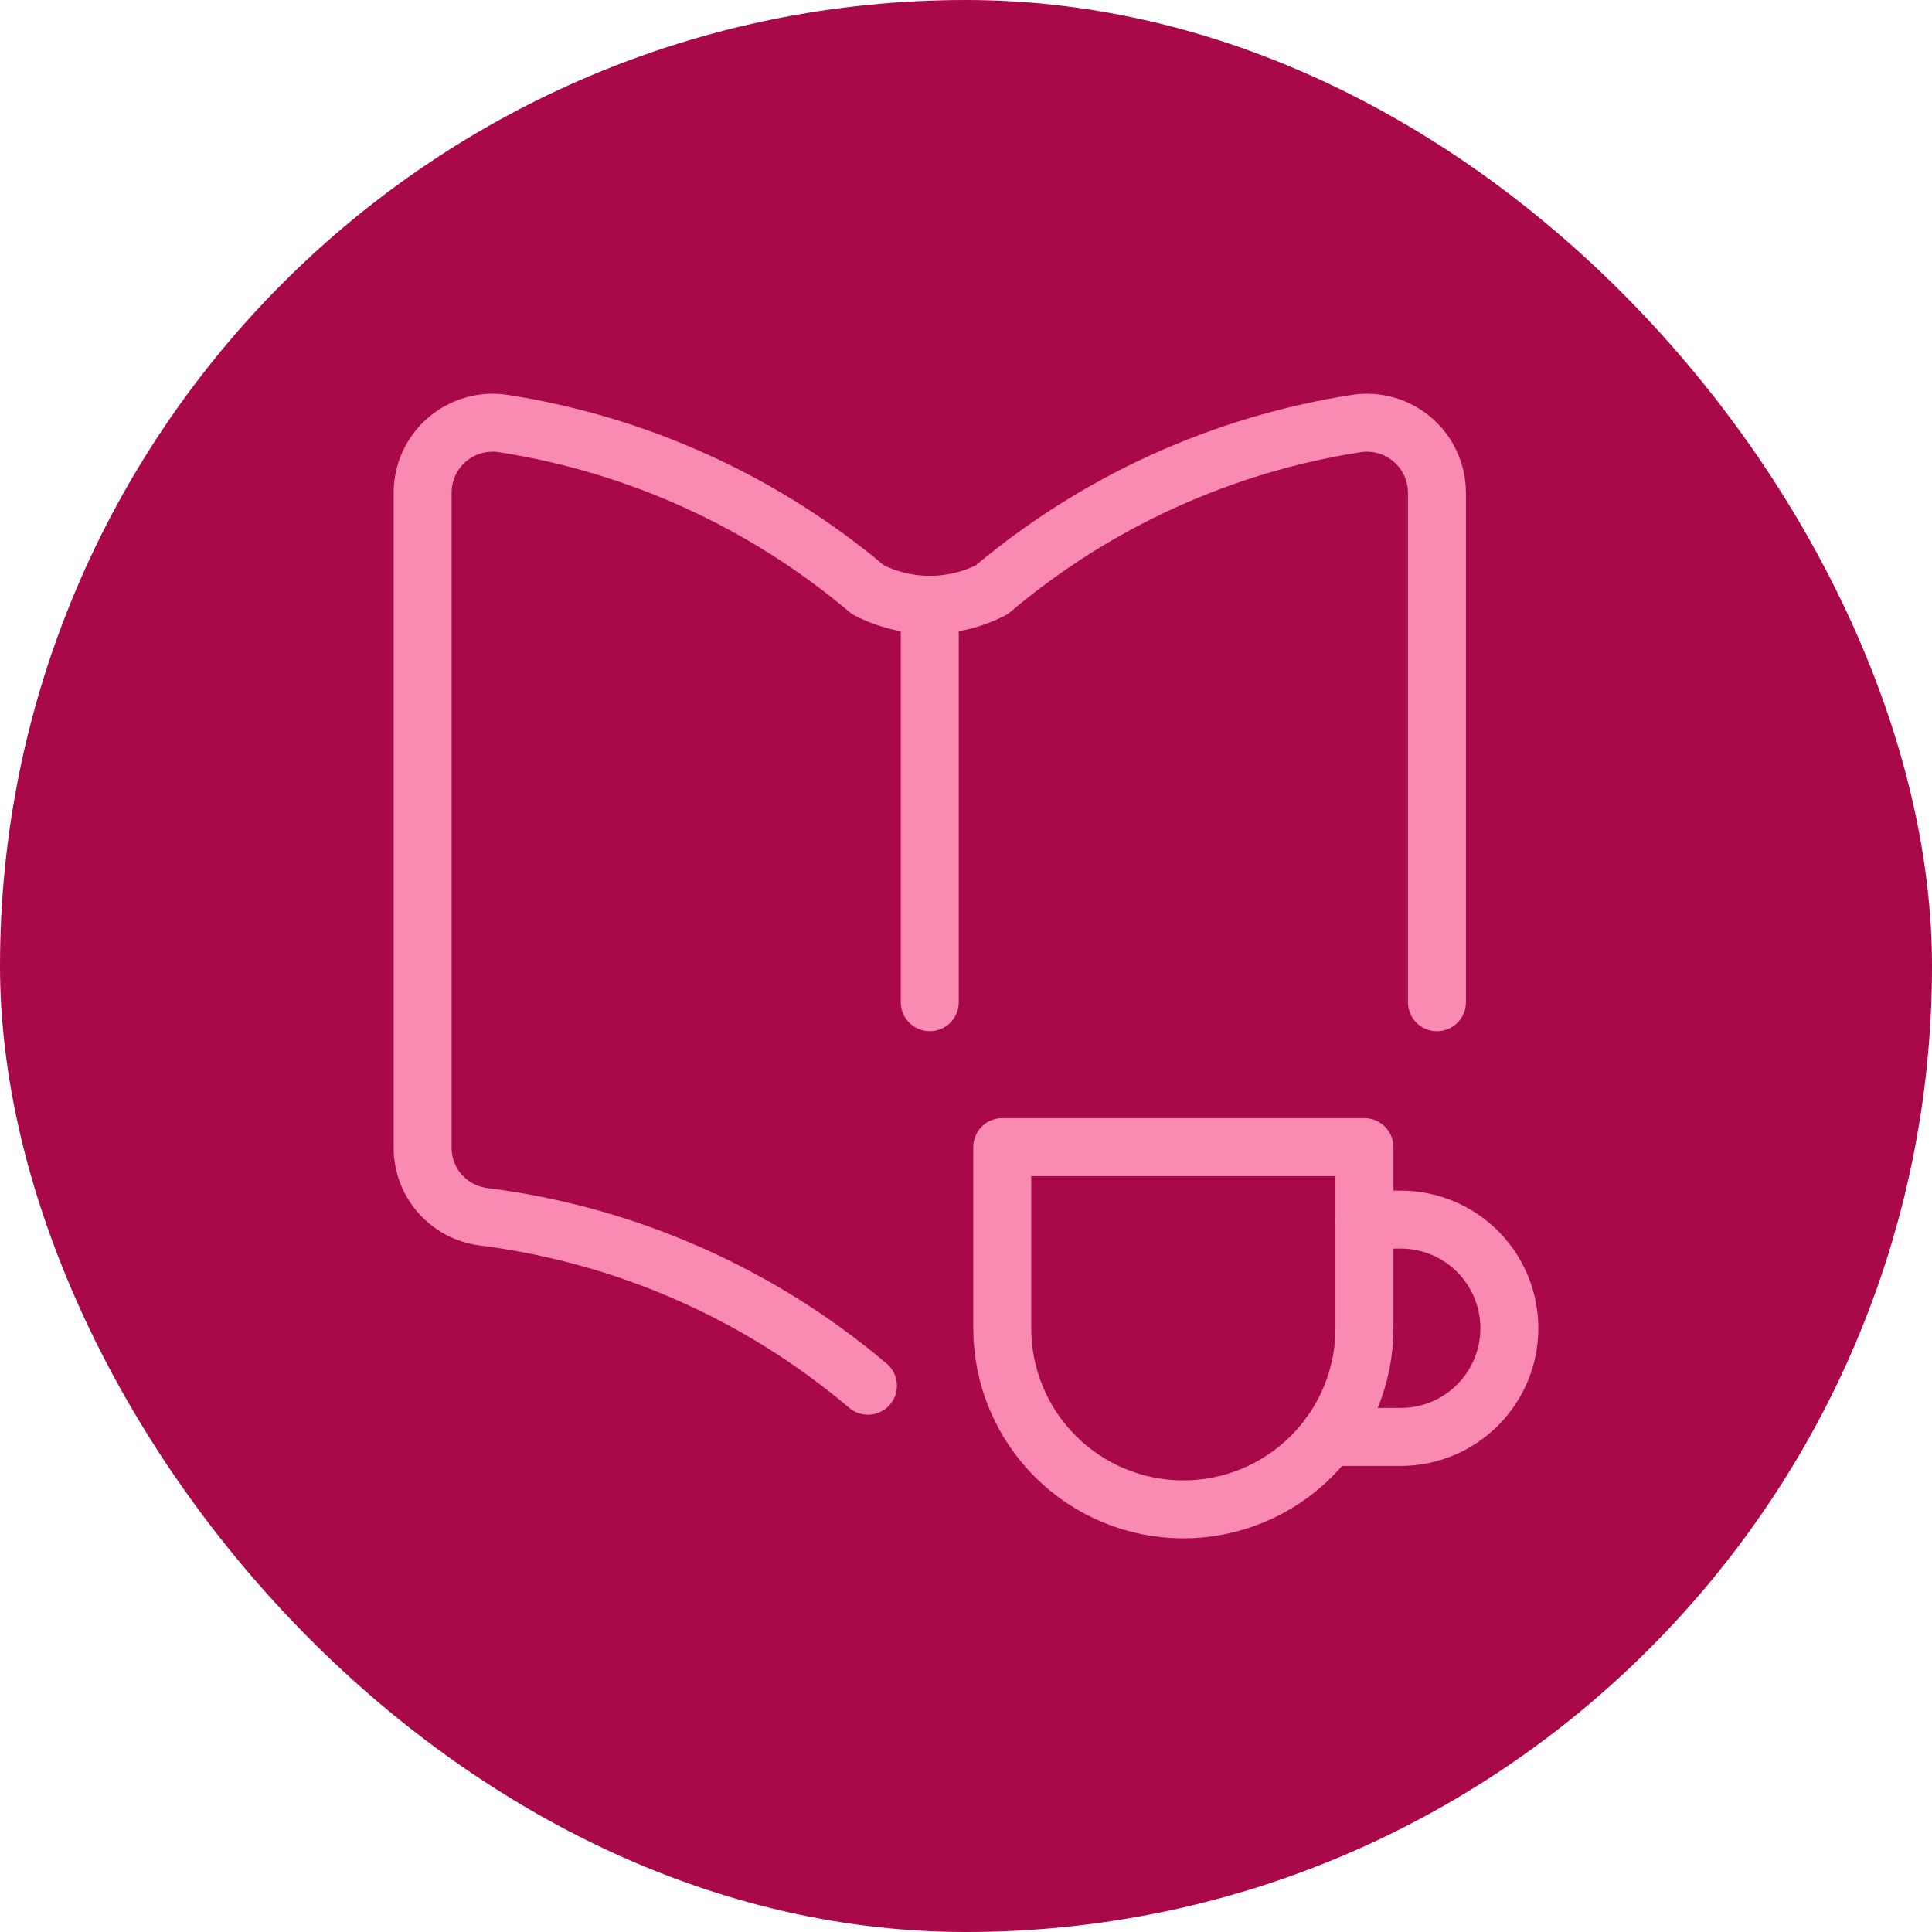 <svg width="90" height="90" viewBox="0 0 90 90" fill="none" xmlns="http://www.w3.org/2000/svg">
<rect width="90" height="90" rx="45" fill="#A90849"/>
<g clip-path="url(#clip0_7632_33493)">
<path d="M66.938 46.688V22.95C66.937 22.484 66.836 22.023 66.643 21.6C66.449 21.176 66.167 20.798 65.815 20.492C65.463 20.187 65.05 19.96 64.603 19.827C64.157 19.695 63.687 19.659 63.225 19.724C56.943 20.693 51.049 23.376 46.193 27.477C45.303 27.935 44.317 28.174 43.317 28.174C42.317 28.174 41.331 27.935 40.441 27.477C35.582 23.374 29.686 20.691 23.4 19.724C22.938 19.659 22.468 19.695 22.022 19.827C21.575 19.96 21.162 20.187 20.81 20.492C20.458 20.798 20.176 21.176 19.982 21.6C19.789 22.023 19.688 22.484 19.688 22.95V53.462C19.686 54.248 19.971 55.008 20.488 55.6C21.006 56.191 21.721 56.574 22.5 56.678C29.115 57.508 35.345 60.245 40.432 64.553" stroke="#F98AB2" stroke-width="2.7" stroke-linecap="round" stroke-linejoin="round"/>
<path d="M43.312 28.168V46.687" stroke="#F98AB2" stroke-width="2.7" stroke-linecap="round" stroke-linejoin="round"/>
<path d="M63.562 56.813H65.25C66.593 56.813 67.88 57.346 68.83 58.296C69.779 59.245 70.312 60.533 70.312 61.876C70.312 63.218 69.779 64.506 68.83 65.455C67.88 66.405 66.593 66.938 65.25 66.938H61.875" stroke="#F98AB2" stroke-width="2.7" stroke-linecap="round" stroke-linejoin="round"/>
<path d="M46.688 61.875C46.688 64.113 47.576 66.259 49.159 67.841C50.741 69.424 52.887 70.312 55.125 70.312C57.363 70.312 59.509 69.424 61.091 67.841C62.674 66.259 63.562 64.113 63.562 61.875V53.438H46.688V61.875Z" stroke="#F98AB2" stroke-width="2.7" stroke-linecap="round" stroke-linejoin="round"/>
</g>
<defs>
<clipPath id="clip0_7632_33493">
<rect width="54" height="54" fill="white" transform="translate(18 18)"/>
</clipPath>
</defs>
</svg>
